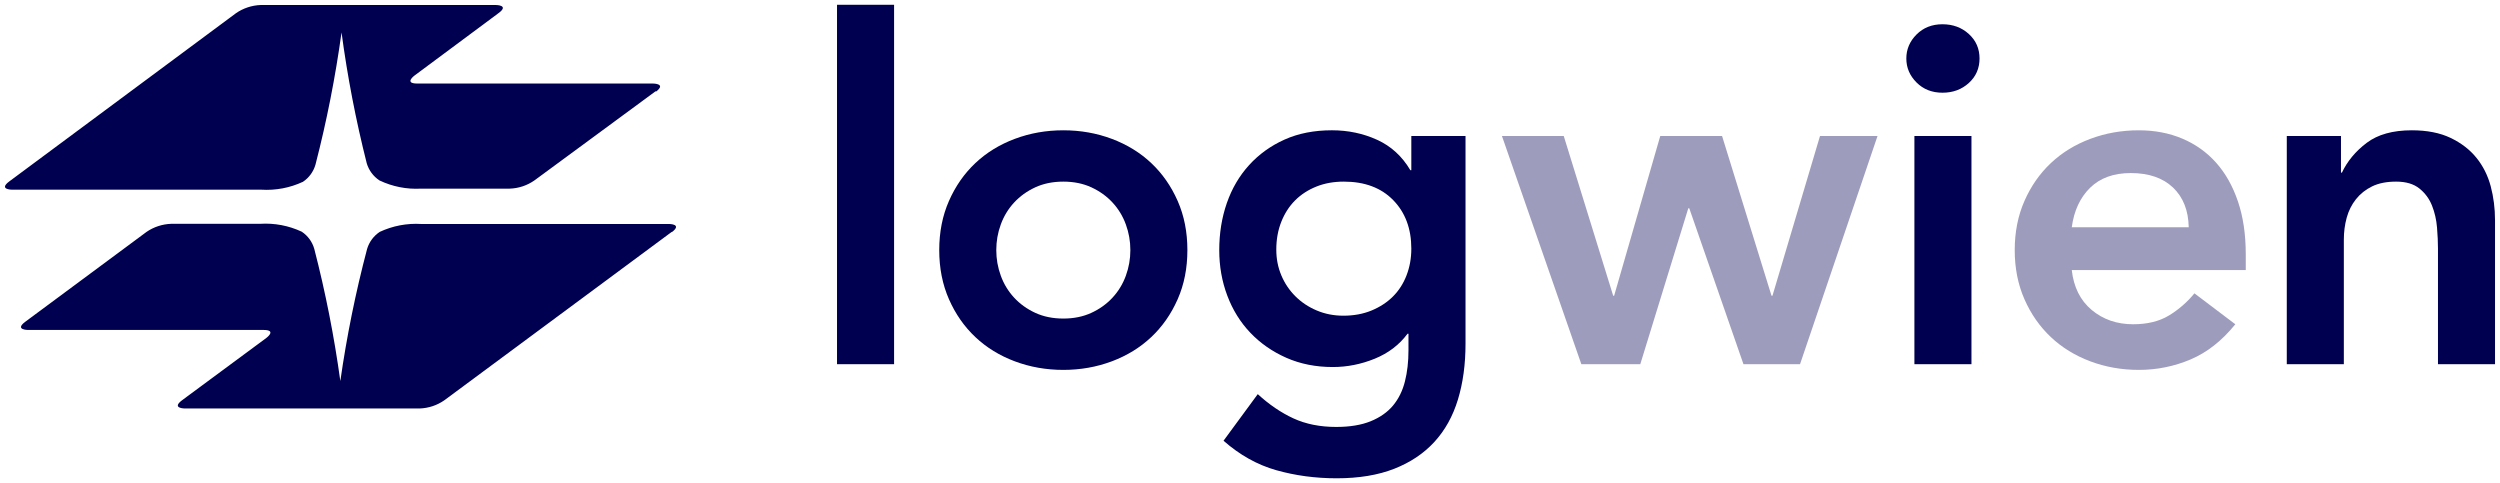<?xml version="1.0" encoding="utf-8"?>
<!-- Generator: Adobe Illustrator 25.2.0, SVG Export Plug-In . SVG Version: 6.00 Build 0)  -->
<svg version="1.1" id="Ebene_1" xmlns="http://www.w3.org/2000/svg" xmlns:xlink="http://www.w3.org/1999/xlink" x="0px" y="0px"
	 viewBox="0 0 502 97" style="enable-background:new 0 0 502 97;" xml:space="preserve">
<style type="text/css">
	.st0{fill:#000050;}
	.st1{fill:#9E9CBD;}
</style>
<g>
	<path class="st0" d="M1.852,36.437l45.521-33.778c1.46-1.013,3.179-1.584,4.956-1.652h47.241
		c0,0,2.753,0,0.551,1.618L83.249,15.158c0,0-2.206,1.618,0.551,1.618h47.342c0,0,2.753,0,0.551,1.652v-0.139
		l-24.377,17.938c-1.456,1.02-3.179,1.594-4.959,1.652H84.556c-2.885,0.162-5.76-0.405-8.368-1.652
		c-1.226-0.811-2.128-2.03-2.547-3.442c-2.189-8.655-3.878-17.425-5.06-26.269
		c-1.23,8.942-2.976,17.803-5.233,26.546c-0.402,1.409-1.294,2.628-2.513,3.442
		c-2.615,1.22-5.49,1.763-8.368,1.584H2.406C2.406,38.089-0.347,38.089,1.852,36.437z
		 M134.893,46.626v-0.068L89.237,80.368c-1.456,1.02-3.179,1.594-4.956,1.655H37.112
		c0,0-2.757,0-0.551-1.655l16.904-12.496c0,0,2.203-1.618-0.551-1.618H5.607c0,0-2.753,0-0.517-1.655
		l24.343-18.039c1.463-1,3.186-1.561,4.959-1.618h17.833c2.878-0.182,5.753,0.361,8.364,1.584
		c1.223,0.811,2.115,2.03,2.517,3.442c2.256,8.739,4.006,17.604,5.233,26.546
		c1.274-8.935,3.068-17.786,5.371-26.512c0.419-1.412,1.321-2.632,2.547-3.442
		c2.601-1.216,5.466-1.76,8.331-1.584h49.754C134.343,44.974,137.096,44.974,134.893,46.626z"/>
	<path class="st1" d="M301.588,27.306h12.412l9.927,32.077h0.191l9.262-32.077h12.41l9.927,32.077h0.193
		l9.546-32.077h11.552l-15.562,45.824h-11.359l-10.885-31.313h-0.191l-9.641,31.313h-11.838
		L301.588,27.306z"/>
	<path class="st1" d="M416.012,54.227c0.384,3.438,1.72,6.11,4.01,8.02
		c2.292,1.909,5.061,2.864,8.306,2.864c2.864,0,5.265-0.587,7.207-1.767
		c1.94-1.177,3.642-2.656,5.108-4.44l8.211,6.207c-2.673,3.31-5.666,5.664-8.976,7.063
		c-3.31,1.401-6.777,2.102-10.404,2.102c-3.438,0-6.684-0.574-9.738-1.718
		c-3.055-1.146-5.697-2.769-7.923-4.87c-2.23-2.099-3.995-4.629-5.298-7.588
		c-1.306-2.959-1.957-6.254-1.957-9.88c0-3.629,0.652-6.921,1.957-9.88
		c1.304-2.959,3.068-5.491,5.298-7.59c2.226-2.099,4.868-3.724,7.923-4.868
		c3.055-1.146,6.3-1.718,9.738-1.718c3.181,0,6.092,0.556,8.734,1.669
		c2.64,1.115,4.899,2.72,6.777,4.822c1.878,2.099,3.343,4.693,4.392,7.781
		c1.051,3.086,1.576,6.635,1.576,10.643v3.15H416.012z M439.497,45.637
		c-0.064-3.374-1.113-6.03-3.15-7.972s-4.868-2.913-8.497-2.913c-3.436,0-6.156,0.989-8.162,2.959
		c-2.004,1.973-3.23,4.615-3.676,7.925C416.012,45.637,439.497,45.637,439.497,45.637z"/>
	<path class="st0" d="M168.074,0.959h11.457v72.171h-11.457V0.959z"/>
	<path class="st0" d="M188.599,50.219c0-3.629,0.652-6.921,1.957-9.88
		c1.304-2.959,3.068-5.491,5.298-7.59c2.226-2.099,4.868-3.724,7.923-4.868
		c3.055-1.146,6.3-1.718,9.738-1.718c3.436,0,6.681,0.572,9.736,1.718
		c3.055,1.144,5.695,2.769,7.923,4.868c2.228,2.099,3.995,4.631,5.298,7.59
		c1.306,2.959,1.957,6.251,1.957,9.88c0,3.627-0.652,6.921-1.957,9.88
		c-1.304,2.959-3.07,5.489-5.298,7.588c-2.228,2.102-4.868,3.724-7.923,4.87
		c-3.055,1.144-6.3,1.718-9.736,1.718c-3.438,0-6.684-0.574-9.738-1.718
		c-3.055-1.146-5.697-2.769-7.923-4.87c-2.23-2.099-3.995-4.629-5.298-7.588
		C189.251,57.14,188.599,53.846,188.599,50.219z M200.054,50.219c0,1.782,0.301,3.5,0.909,5.154
		c0.603,1.656,1.494,3.119,2.671,4.392c1.177,1.275,2.594,2.292,4.25,3.055
		c1.654,0.765,3.531,1.146,5.633,1.146c2.099,0,3.975-0.381,5.631-1.146
		c1.656-0.763,3.07-1.78,4.25-3.055c1.177-1.272,2.066-2.736,2.671-4.392
		c0.605-1.654,0.909-3.372,0.909-5.154s-0.304-3.5-0.909-5.156
		c-0.605-1.654-1.494-3.117-2.671-4.392c-1.179-1.272-2.594-2.29-4.25-3.055
		c-1.656-0.763-3.531-1.146-5.631-1.146c-2.102,0-3.979,0.384-5.633,1.146
		c-1.656,0.765-3.073,1.782-4.25,3.055c-1.177,1.275-2.068,2.738-2.671,4.392
		C200.355,46.719,200.054,48.437,200.054,50.219z"/>
	<path class="st0" d="M294.277,27.306v41.718c0,4.137-0.51,7.876-1.527,11.217
		c-1.02,3.343-2.594,6.174-4.726,8.497c-2.133,2.323-4.819,4.119-8.067,5.394
		c-3.245,1.272-7.096,1.909-11.55,1.909c-4.265,0-8.306-0.541-12.126-1.623
		c-3.817-1.082-7.349-3.055-10.596-5.919l6.874-9.355c2.292,2.099,4.677,3.724,7.16,4.868
		c2.481,1.146,5.345,1.718,8.592,1.718c2.736,0,5.043-0.381,6.921-1.144
		c1.875-0.765,3.372-1.816,4.487-3.15c1.113-1.337,1.909-2.946,2.385-4.822
		c0.479-1.878,0.716-3.961,0.716-6.254v-3.341h-0.191c-1.656,2.228-3.851,3.899-6.586,5.012
		c-2.738,1.113-5.538,1.669-8.402,1.669c-3.436,0-6.555-0.621-9.355-1.86
		c-2.802-1.241-5.203-2.913-7.207-5.012c-2.006-2.102-3.549-4.582-4.631-7.446
		c-1.084-2.864-1.623-5.919-1.623-9.164c0-3.374,0.508-6.524,1.527-9.453
		c1.018-2.926,2.514-5.471,4.487-7.637c1.971-2.161,4.343-3.866,7.112-5.108
		c2.769-1.241,5.934-1.86,9.499-1.86c3.245,0,6.267,0.636,9.069,1.909
		c2.8,1.272,5.028,3.31,6.684,6.11h0.191v-6.874h10.882V27.306z M269.839,36.47
		c-2.039,0-3.884,0.335-5.538,1.004c-1.656,0.667-3.073,1.592-4.247,2.767
		c-1.179,1.179-2.102,2.611-2.769,4.296c-0.669,1.687-1.004,3.549-1.004,5.586
		c0,1.847,0.335,3.565,1.004,5.154c0.667,1.592,1.605,2.993,2.815,4.201
		c1.208,1.21,2.64,2.164,4.296,2.864c1.654,0.701,3.436,1.049,5.347,1.049
		c2.099,0,3.992-0.348,5.679-1.049c1.685-0.701,3.117-1.638,4.296-2.818
		c1.177-1.177,2.084-2.591,2.72-4.247c0.636-1.654,0.955-3.436,0.955-5.347
		c0-4.008-1.21-7.253-3.629-9.736C277.348,37.712,274.038,36.47,269.839,36.47z"/>
	<path class="st0" d="M382.791,11.746c0-1.844,0.685-3.452,2.053-4.822c1.368-1.368,3.104-2.053,5.203-2.053
		c2.102,0,3.866,0.654,5.298,1.957c1.432,1.306,2.148,2.944,2.148,4.917s-0.716,3.613-2.148,4.917
		s-3.197,1.955-5.298,1.955c-2.099,0-3.835-0.683-5.203-2.051
		C383.476,15.2,382.791,13.593,382.791,11.746z M384.413,27.306h11.457v45.824h-11.457V27.306z"/>
	<path class="st0" d="M459.186,27.306h10.885v7.351h0.191c1.082-2.29,2.736-4.278,4.963-5.965
		s5.252-2.529,9.069-2.529c3.055,0,5.648,0.51,7.781,1.527c2.13,1.018,3.866,2.354,5.203,4.008
		c1.337,1.656,2.29,3.565,2.864,5.728C500.714,39.589,501,41.851,501,44.205v28.925h-11.454V49.931
		c0-1.272-0.064-2.687-0.191-4.247c-0.129-1.558-0.463-3.022-1.004-4.392
		c-0.541-1.368-1.383-2.514-2.529-3.436s-2.705-1.386-4.677-1.386c-1.909,0-3.518,0.319-4.822,0.955
		c-1.304,0.636-2.385,1.496-3.245,2.578c-0.858,1.082-1.479,2.323-1.862,3.722
		c-0.381,1.401-0.572,2.864-0.572,4.392v25.012h-11.457V27.306z"/>
</g>
</svg>
